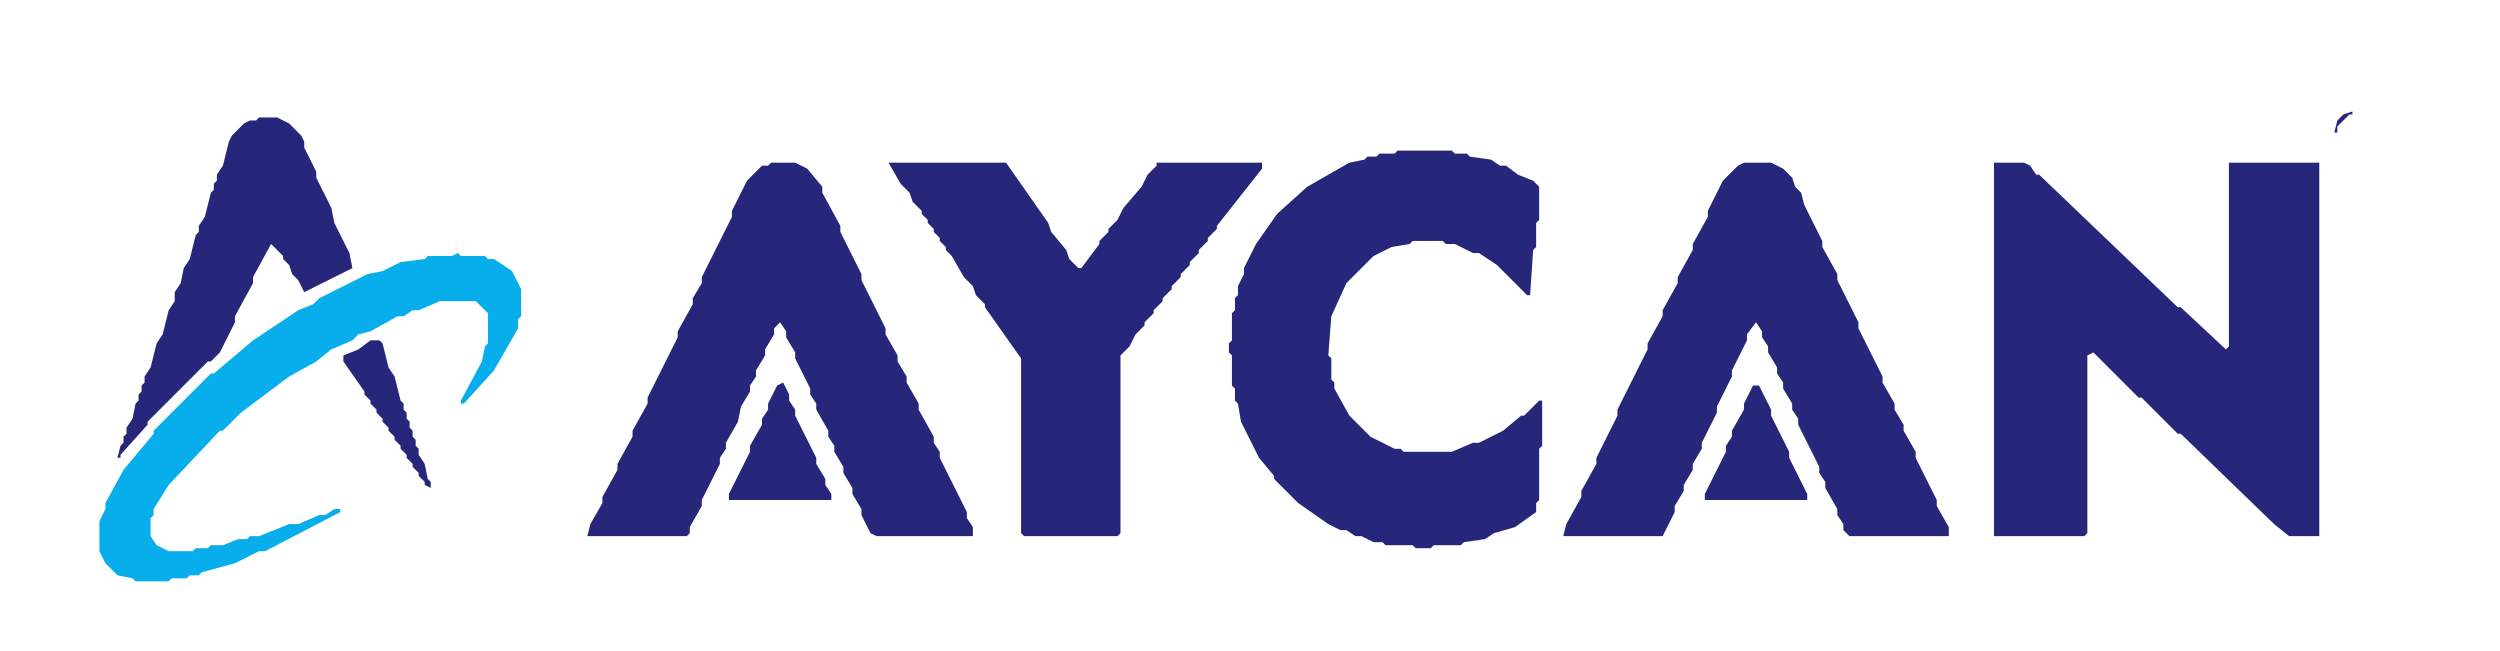 <svg xmlns="http://www.w3.org/2000/svg" width="830" height="216" viewBox="0 0 830 216">
<g fill-rule="evenodd">
  <path d="M 582 128 L 579 134 L 579 136 L 575 143 L 575 145 L 573 148 L 573 150 L 566 164 L 566 166 L 600 166 L 600 164 L 594 152 L 594 150 L 588 138 L 588 136 L 584 128 Z M 260 127 L 258 128 L 255 134 L 255 136 L 253 139 L 253 141 L 249 148 L 249 150 L 242 164 L 242 166 L 276 166 L 276 164 L 274 161 L 274 159 L 271 154 L 271 152 L 264 138 L 264 136 L 262 133 L 262 131 Z M 123 113 L 119 116 L 114 118 L 114 120 L 121 130 L 121 131 L 123 133 L 123 134 L 125 136 L 125 137 L 127 139 L 127 140 L 129 142 L 129 143 L 131 145 L 131 146 L 133 148 L 133 149 L 135 151 L 135 152 L 137 154 L 137 155 L 139 157 L 139 158 L 141 160 L 141 161 L 143 162 L 143 160 L 142 159 L 141 154 L 139 151 L 139 149 L 138 148 L 138 146 L 137 145 L 137 143 L 136 142 L 136 140 L 135 139 L 135 137 L 134 136 L 134 134 L 133 133 L 131 125 L 129 122 L 127 114 L 126 113 Z M 662 54 L 662 178 L 692 178 L 693 177 L 693 118 L 695 117 L 710 132 L 711 132 L 723 144 L 724 144 L 755 174 L 760 178 L 770 178 L 770 54 L 740 54 L 740 115 L 739 116 L 724 102 L 723 102 L 677 58 L 676 58 L 674 55 L 672 54 Z M 577 55 L 572 60 L 567 70 L 567 72 L 562 81 L 562 83 L 557 92 L 557 94 L 552 103 L 552 105 L 547 114 L 547 116 L 537 136 L 537 138 L 530 152 L 530 154 L 525 163 L 525 165 L 520 174 L 519 178 L 552 178 L 556 170 L 556 168 L 559 163 L 559 161 L 562 156 L 562 154 L 565 149 L 565 147 L 570 137 L 570 135 L 575 125 L 575 123 L 580 113 L 580 111 L 583 107 L 585 110 L 585 112 L 587 115 L 587 117 L 590 122 L 590 124 L 592 127 L 592 129 L 595 134 L 595 136 L 597 139 L 597 141 L 604 155 L 604 157 L 606 160 L 606 162 L 610 169 L 610 171 L 612 174 L 612 176 L 614 178 L 647 178 L 647 175 L 643 168 L 643 166 L 636 152 L 636 150 L 632 143 L 632 141 L 629 136 L 629 134 L 625 127 L 625 125 L 617 109 L 617 107 L 610 93 L 610 91 L 605 82 L 605 80 L 599 68 L 598 64 L 596 62 L 595 59 L 592 56 L 588 54 L 579 54 Z M 295 54 L 299 61 L 302 64 L 303 67 L 306 70 L 306 71 L 308 73 L 308 74 L 310 76 L 310 77 L 312 79 L 312 80 L 314 82 L 314 83 L 316 85 L 320 92 L 323 95 L 324 98 L 327 101 L 327 102 L 339 119 L 339 177 L 340 178 L 371 178 L 372 177 L 372 118 L 375 115 L 377 111 L 380 108 L 380 107 L 383 104 L 383 103 L 386 100 L 386 99 L 389 96 L 389 95 L 392 92 L 392 91 L 395 88 L 395 87 L 398 84 L 398 83 L 401 80 L 401 79 L 404 76 L 404 75 L 419 56 L 419 54 L 384 54 L 384 55 L 381 58 L 379 62 L 373 69 L 371 73 L 368 76 L 368 77 L 365 80 L 365 81 L 359 89 L 358 89 L 355 86 L 354 83 L 349 77 L 348 74 L 334 54 Z M 253 55 L 248 60 L 243 70 L 243 72 L 233 92 L 233 94 L 230 99 L 230 101 L 225 110 L 225 112 L 215 132 L 215 134 L 210 143 L 210 145 L 205 154 L 205 156 L 200 165 L 200 167 L 196 174 L 195 178 L 228 178 L 229 177 L 229 175 L 233 168 L 233 166 L 239 154 L 239 152 L 241 149 L 241 147 L 245 140 L 246 135 L 249 130 L 249 128 L 251 125 L 251 123 L 254 118 L 254 116 L 257 111 L 257 109 L 259 107 L 261 110 L 261 112 L 264 117 L 264 119 L 269 129 L 269 131 L 271 134 L 271 136 L 275 143 L 275 145 L 277 148 L 277 150 L 280 155 L 280 157 L 283 162 L 283 164 L 286 169 L 286 171 L 289 177 L 291 178 L 323 178 L 323 175 L 321 172 L 321 170 L 312 152 L 312 150 L 310 147 L 310 145 L 305 136 L 305 134 L 301 127 L 301 125 L 298 120 L 298 118 L 294 111 L 294 109 L 286 93 L 286 91 L 279 77 L 279 75 L 273 64 L 273 62 L 268 56 L 264 54 L 256 54 L 255 55 Z M 458 51 L 457 52 L 454 52 L 453 53 L 448 54 L 434 62 L 424 71 L 417 81 L 413 89 L 413 91 L 411 95 L 411 98 L 410 99 L 410 103 L 409 104 L 409 113 L 408 114 L 408 117 L 409 118 L 409 128 L 410 129 L 410 133 L 411 134 L 412 140 L 418 152 L 423 158 L 423 159 L 431 167 L 441 174 L 445 176 L 447 176 L 450 178 L 452 178 L 456 180 L 459 180 L 460 181 L 469 181 L 470 182 L 475 182 L 476 181 L 485 181 L 486 180 L 493 179 L 496 177 L 503 175 L 510 170 L 510 167 L 511 166 L 511 149 L 512 148 L 512 133 L 511 133 L 506 138 L 505 138 L 499 143 L 491 147 L 489 147 L 482 150 L 466 150 L 465 149 L 463 149 L 455 145 L 448 138 L 443 129 L 443 127 L 442 126 L 442 119 L 441 118 L 442 105 L 447 94 L 456 85 L 462 82 L 468 81 L 469 80 L 479 80 L 480 81 L 483 81 L 489 84 L 491 84 L 497 88 L 507 98 L 508 98 L 509 83 L 510 82 L 510 74 L 511 73 L 511 62 L 509 60 L 504 58 L 500 55 L 498 55 L 495 53 L 488 52 L 487 51 L 483 51 L 482 50 L 464 50 L 463 51 Z M 92 39 L 86 39 L 85 40 L 83 40 L 81 41 L 77 45 L 76 47 L 74 55 L 72 58 L 72 60 L 71 61 L 71 63 L 70 64 L 68 72 L 66 75 L 66 77 L 65 78 L 63 86 L 61 89 L 60 94 L 58 97 L 58 100 L 56 103 L 54 111 L 52 114 L 50 122 L 48 125 L 48 127 L 47 128 L 47 130 L 46 131 L 46 133 L 45 134 L 44 139 L 42 142 L 42 144 L 41 145 L 41 147 L 40 148 L 39 152 L 40 152 L 40 151 L 49 141 L 49 140 L 69 120 L 70 120 L 73 117 L 78 107 L 78 105 L 84 94 L 84 92 L 90 81 L 94 85 L 94 86 L 96 88 L 97 91 L 99 93 L 101 97 L 117 89 L 116 84 L 111 74 L 110 69 L 105 59 L 105 57 L 101 49 L 101 47 L 100 45 L 96 41 Z M 781 37 L 778 38 L 776 40 L 775 44 L 776 44 L 776 42 L 780 38 L 781 38 Z" fill="rgb(38,38,123)"/>
  <path d="M 170 90 L 164 86 L 162 86 L 161 85 L 153 85 L 152 84 L 150 85 L 142 85 L 141 86 L 133 87 L 127 90 L 122 91 L 106 99 L 104 101 L 99 103 L 84 113 L 71 124 L 70 124 L 51 143 L 51 144 L 41 156 L 35 167 L 35 169 L 33 173 L 33 183 L 35 187 L 39 191 L 44 192 L 45 193 L 56 193 L 57 192 L 62 192 L 63 191 L 66 191 L 67 190 L 78 187 L 86 183 L 88 183 L 113 170 L 113 169 L 111 169 L 108 171 L 106 171 L 99 174 L 96 174 L 86 178 L 83 178 L 82 179 L 79 179 L 74 181 L 70 181 L 69 182 L 65 182 L 64 183 L 56 183 L 52 181 L 50 178 L 50 172 L 51 171 L 51 169 L 56 161 L 73 143 L 74 143 L 80 137 L 96 125 L 105 120 L 110 116 L 117 113 L 119 111 L 123 110 L 132 105 L 134 105 L 137 103 L 139 103 L 146 100 L 158 100 L 162 104 L 162 114 L 161 115 L 160 120 L 153 133 L 153 134 L 154 134 L 164 123 L 172 109 L 172 106 L 173 105 L 173 96 Z" fill="rgb(8,174,236)"/>
</g>
</svg>
